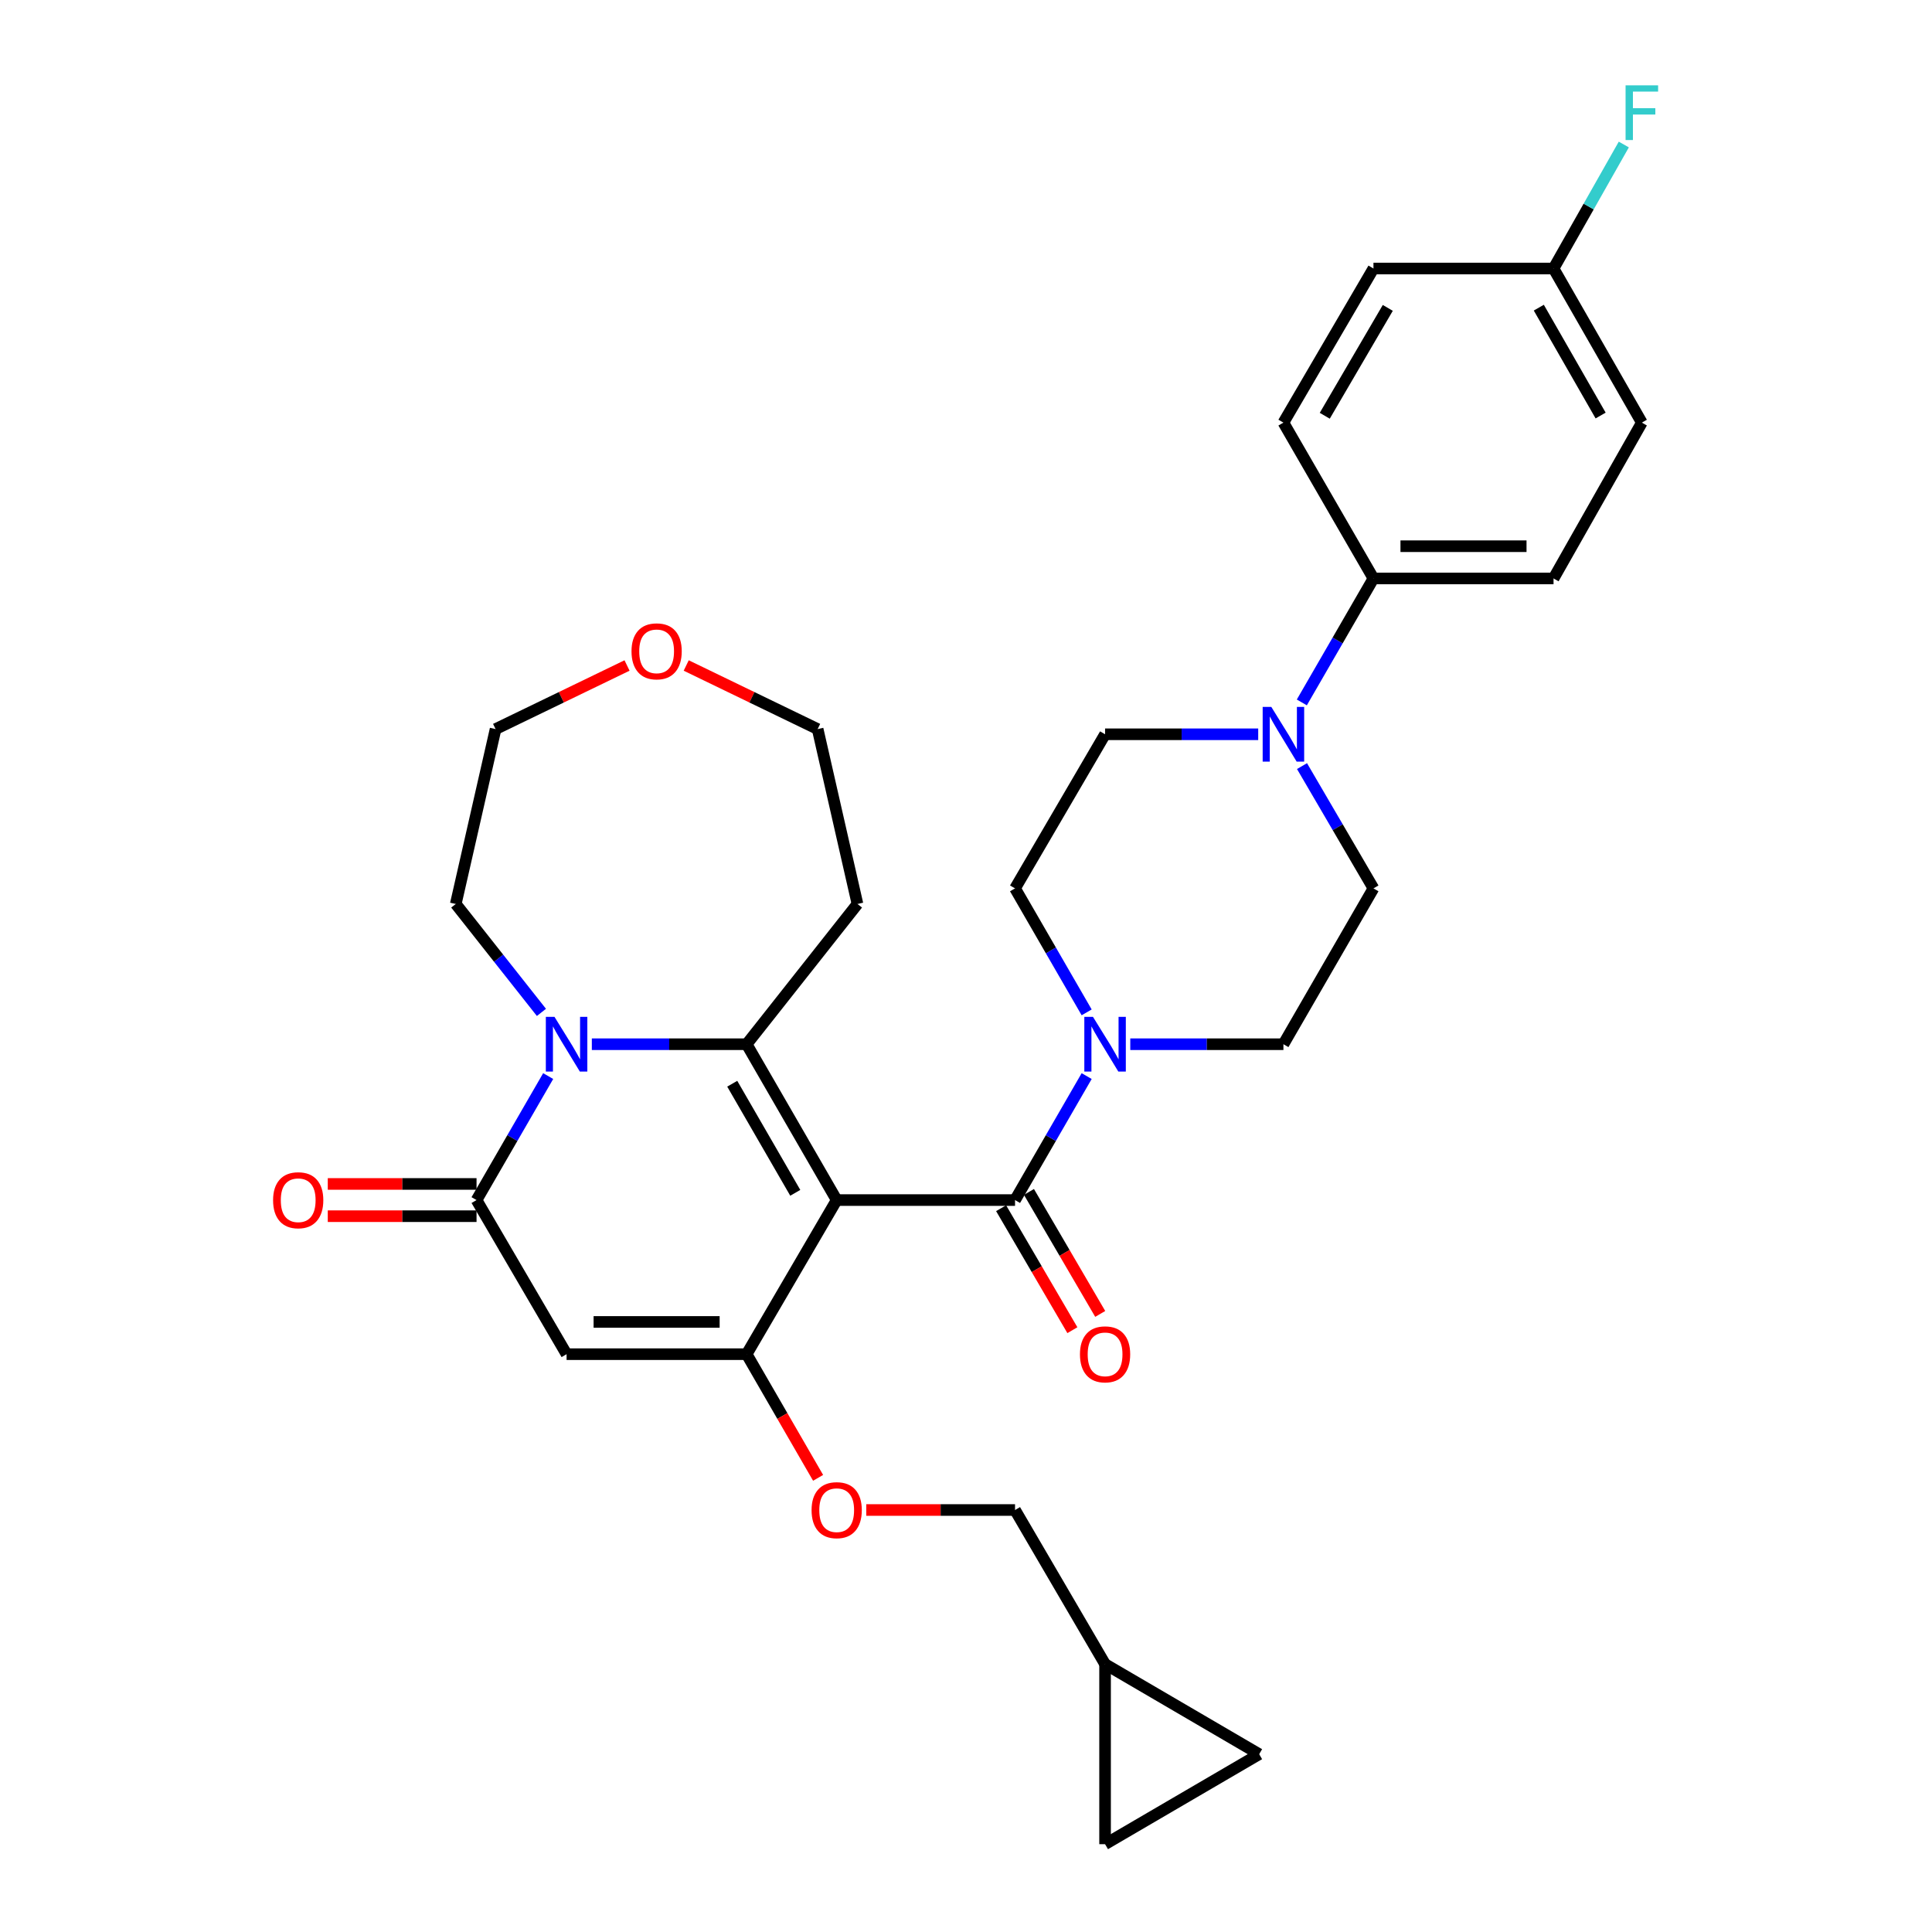 <?xml version='1.0' encoding='iso-8859-1'?>
<svg version='1.1' baseProfile='full'
              xmlns='http://www.w3.org/2000/svg'
                      xmlns:rdkit='http://www.rdkit.org/xml'
                      xmlns:xlink='http://www.w3.org/1999/xlink'
                  xml:space='preserve'
width='1000px' height='1000px' viewBox='0 0 1000 1000'>
<!-- END OF HEADER -->
<rect style='opacity:1.0;fill:#FFFFFF;stroke:none' width='1000' height='1000' x='0' y='0'> </rect>
<path class='bond-0' d='M 433.069,621.154 L 386.464,540.487' style='fill:none;fill-rule:evenodd;stroke:#000000;stroke-width:6px;stroke-linecap:butt;stroke-linejoin:miter;stroke-opacity:1' />
<path class='bond-0' d='M 411.628,617.402 L 379.005,560.935' style='fill:none;fill-rule:evenodd;stroke:#000000;stroke-width:6px;stroke-linecap:butt;stroke-linejoin:miter;stroke-opacity:1' />
<path class='bond-1' d='M 433.069,621.154 L 386.464,700.921' style='fill:none;fill-rule:evenodd;stroke:#000000;stroke-width:6px;stroke-linecap:butt;stroke-linejoin:miter;stroke-opacity:1' />
<path class='bond-2' d='M 433.069,621.154 L 525.379,621.154' style='fill:none;fill-rule:evenodd;stroke:#000000;stroke-width:6px;stroke-linecap:butt;stroke-linejoin:miter;stroke-opacity:1' />
<path class='bond-3' d='M 386.464,540.487 L 346.398,540.487' style='fill:none;fill-rule:evenodd;stroke:#000000;stroke-width:6px;stroke-linecap:butt;stroke-linejoin:miter;stroke-opacity:1' />
<path class='bond-3' d='M 346.398,540.487 L 306.333,540.487' style='fill:none;fill-rule:evenodd;stroke:#0000FF;stroke-width:6px;stroke-linecap:butt;stroke-linejoin:miter;stroke-opacity:1' />
<path class='bond-4' d='M 386.464,540.487 L 443.823,467.896' style='fill:none;fill-rule:evenodd;stroke:#000000;stroke-width:6px;stroke-linecap:butt;stroke-linejoin:miter;stroke-opacity:1' />
<path class='bond-5' d='M 386.464,700.921 L 293.263,700.921' style='fill:none;fill-rule:evenodd;stroke:#000000;stroke-width:6px;stroke-linecap:butt;stroke-linejoin:miter;stroke-opacity:1' />
<path class='bond-5' d='M 372.484,684.233 L 307.243,684.233' style='fill:none;fill-rule:evenodd;stroke:#000000;stroke-width:6px;stroke-linecap:butt;stroke-linejoin:miter;stroke-opacity:1' />
<path class='bond-6' d='M 386.464,700.921 L 404.956,732.925' style='fill:none;fill-rule:evenodd;stroke:#000000;stroke-width:6px;stroke-linecap:butt;stroke-linejoin:miter;stroke-opacity:1' />
<path class='bond-6' d='M 404.956,732.925 L 423.449,764.929' style='fill:none;fill-rule:evenodd;stroke:#FF0000;stroke-width:6px;stroke-linecap:butt;stroke-linejoin:miter;stroke-opacity:1' />
<path class='bond-7' d='M 280.247,524.014 L 258.075,495.955' style='fill:none;fill-rule:evenodd;stroke:#0000FF;stroke-width:6px;stroke-linecap:butt;stroke-linejoin:miter;stroke-opacity:1' />
<path class='bond-7' d='M 258.075,495.955 L 235.904,467.896' style='fill:none;fill-rule:evenodd;stroke:#000000;stroke-width:6px;stroke-linecap:butt;stroke-linejoin:miter;stroke-opacity:1' />
<path class='bond-8' d='M 283.736,556.976 L 265.197,589.065' style='fill:none;fill-rule:evenodd;stroke:#0000FF;stroke-width:6px;stroke-linecap:butt;stroke-linejoin:miter;stroke-opacity:1' />
<path class='bond-8' d='M 265.197,589.065 L 246.658,621.154' style='fill:none;fill-rule:evenodd;stroke:#000000;stroke-width:6px;stroke-linecap:butt;stroke-linejoin:miter;stroke-opacity:1' />
<path class='bond-9' d='M 293.263,700.921 L 246.658,621.154' style='fill:none;fill-rule:evenodd;stroke:#000000;stroke-width:6px;stroke-linecap:butt;stroke-linejoin:miter;stroke-opacity:1' />
<path class='bond-10' d='M 246.658,612.81 L 208.157,612.81' style='fill:none;fill-rule:evenodd;stroke:#000000;stroke-width:6px;stroke-linecap:butt;stroke-linejoin:miter;stroke-opacity:1' />
<path class='bond-10' d='M 208.157,612.81 L 169.655,612.81' style='fill:none;fill-rule:evenodd;stroke:#FF0000;stroke-width:6px;stroke-linecap:butt;stroke-linejoin:miter;stroke-opacity:1' />
<path class='bond-10' d='M 246.658,629.497 L 208.157,629.497' style='fill:none;fill-rule:evenodd;stroke:#000000;stroke-width:6px;stroke-linecap:butt;stroke-linejoin:miter;stroke-opacity:1' />
<path class='bond-10' d='M 208.157,629.497 L 169.655,629.497' style='fill:none;fill-rule:evenodd;stroke:#FF0000;stroke-width:6px;stroke-linecap:butt;stroke-linejoin:miter;stroke-opacity:1' />
<path class='bond-11' d='M 525.379,621.154 L 543.918,589.065' style='fill:none;fill-rule:evenodd;stroke:#000000;stroke-width:6px;stroke-linecap:butt;stroke-linejoin:miter;stroke-opacity:1' />
<path class='bond-11' d='M 543.918,589.065 L 562.458,556.976' style='fill:none;fill-rule:evenodd;stroke:#0000FF;stroke-width:6px;stroke-linecap:butt;stroke-linejoin:miter;stroke-opacity:1' />
<path class='bond-12' d='M 518.175,625.363 L 536.619,656.932' style='fill:none;fill-rule:evenodd;stroke:#000000;stroke-width:6px;stroke-linecap:butt;stroke-linejoin:miter;stroke-opacity:1' />
<path class='bond-12' d='M 536.619,656.932 L 555.064,688.5' style='fill:none;fill-rule:evenodd;stroke:#FF0000;stroke-width:6px;stroke-linecap:butt;stroke-linejoin:miter;stroke-opacity:1' />
<path class='bond-12' d='M 532.584,616.944 L 551.028,648.513' style='fill:none;fill-rule:evenodd;stroke:#000000;stroke-width:6px;stroke-linecap:butt;stroke-linejoin:miter;stroke-opacity:1' />
<path class='bond-12' d='M 551.028,648.513 L 569.472,680.082' style='fill:none;fill-rule:evenodd;stroke:#FF0000;stroke-width:6px;stroke-linecap:butt;stroke-linejoin:miter;stroke-opacity:1' />
<path class='bond-13' d='M 585.032,540.487 L 624.663,540.487' style='fill:none;fill-rule:evenodd;stroke:#0000FF;stroke-width:6px;stroke-linecap:butt;stroke-linejoin:miter;stroke-opacity:1' />
<path class='bond-13' d='M 624.663,540.487 L 664.295,540.487' style='fill:none;fill-rule:evenodd;stroke:#000000;stroke-width:6px;stroke-linecap:butt;stroke-linejoin:miter;stroke-opacity:1' />
<path class='bond-14' d='M 562.457,523.998 L 543.918,491.914' style='fill:none;fill-rule:evenodd;stroke:#0000FF;stroke-width:6px;stroke-linecap:butt;stroke-linejoin:miter;stroke-opacity:1' />
<path class='bond-14' d='M 543.918,491.914 L 525.379,459.83' style='fill:none;fill-rule:evenodd;stroke:#000000;stroke-width:6px;stroke-linecap:butt;stroke-linejoin:miter;stroke-opacity:1' />
<path class='bond-15' d='M 651.247,380.063 L 611.616,380.063' style='fill:none;fill-rule:evenodd;stroke:#0000FF;stroke-width:6px;stroke-linecap:butt;stroke-linejoin:miter;stroke-opacity:1' />
<path class='bond-15' d='M 611.616,380.063 L 571.984,380.063' style='fill:none;fill-rule:evenodd;stroke:#000000;stroke-width:6px;stroke-linecap:butt;stroke-linejoin:miter;stroke-opacity:1' />
<path class='bond-16' d='M 673.822,363.574 L 692.361,331.49' style='fill:none;fill-rule:evenodd;stroke:#0000FF;stroke-width:6px;stroke-linecap:butt;stroke-linejoin:miter;stroke-opacity:1' />
<path class='bond-16' d='M 692.361,331.49 L 710.9,299.406' style='fill:none;fill-rule:evenodd;stroke:#000000;stroke-width:6px;stroke-linecap:butt;stroke-linejoin:miter;stroke-opacity:1' />
<path class='bond-17' d='M 673.917,396.533 L 692.409,428.181' style='fill:none;fill-rule:evenodd;stroke:#0000FF;stroke-width:6px;stroke-linecap:butt;stroke-linejoin:miter;stroke-opacity:1' />
<path class='bond-17' d='M 692.409,428.181 L 710.9,459.83' style='fill:none;fill-rule:evenodd;stroke:#000000;stroke-width:6px;stroke-linecap:butt;stroke-linejoin:miter;stroke-opacity:1' />
<path class='bond-18' d='M 448.376,781.578 L 486.878,781.578' style='fill:none;fill-rule:evenodd;stroke:#FF0000;stroke-width:6px;stroke-linecap:butt;stroke-linejoin:miter;stroke-opacity:1' />
<path class='bond-18' d='M 486.878,781.578 L 525.379,781.578' style='fill:none;fill-rule:evenodd;stroke:#000000;stroke-width:6px;stroke-linecap:butt;stroke-linejoin:miter;stroke-opacity:1' />
<path class='bond-19' d='M 710.9,299.406 L 804.11,299.406' style='fill:none;fill-rule:evenodd;stroke:#000000;stroke-width:6px;stroke-linecap:butt;stroke-linejoin:miter;stroke-opacity:1' />
<path class='bond-19' d='M 724.881,282.718 L 790.128,282.718' style='fill:none;fill-rule:evenodd;stroke:#000000;stroke-width:6px;stroke-linecap:butt;stroke-linejoin:miter;stroke-opacity:1' />
<path class='bond-20' d='M 710.9,299.406 L 664.295,218.749' style='fill:none;fill-rule:evenodd;stroke:#000000;stroke-width:6px;stroke-linecap:butt;stroke-linejoin:miter;stroke-opacity:1' />
<path class='bond-21' d='M 571.984,861.345 L 525.379,781.578' style='fill:none;fill-rule:evenodd;stroke:#000000;stroke-width:6px;stroke-linecap:butt;stroke-linejoin:miter;stroke-opacity:1' />
<path class='bond-22' d='M 571.984,861.345 L 571.984,954.545' style='fill:none;fill-rule:evenodd;stroke:#000000;stroke-width:6px;stroke-linecap:butt;stroke-linejoin:miter;stroke-opacity:1' />
<path class='bond-23' d='M 571.984,861.345 L 651.751,907.959' style='fill:none;fill-rule:evenodd;stroke:#000000;stroke-width:6px;stroke-linecap:butt;stroke-linejoin:miter;stroke-opacity:1' />
<path class='bond-24' d='M 571.984,954.545 L 651.751,907.959' style='fill:none;fill-rule:evenodd;stroke:#000000;stroke-width:6px;stroke-linecap:butt;stroke-linejoin:miter;stroke-opacity:1' />
<path class='bond-25' d='M 664.295,540.487 L 710.9,459.83' style='fill:none;fill-rule:evenodd;stroke:#000000;stroke-width:6px;stroke-linecap:butt;stroke-linejoin:miter;stroke-opacity:1' />
<path class='bond-26' d='M 525.379,459.83 L 571.984,380.063' style='fill:none;fill-rule:evenodd;stroke:#000000;stroke-width:6px;stroke-linecap:butt;stroke-linejoin:miter;stroke-opacity:1' />
<path class='bond-27' d='M 443.823,467.896 L 423.214,377.374' style='fill:none;fill-rule:evenodd;stroke:#000000;stroke-width:6px;stroke-linecap:butt;stroke-linejoin:miter;stroke-opacity:1' />
<path class='bond-28' d='M 355.183,344.456 L 389.198,360.915' style='fill:none;fill-rule:evenodd;stroke:#FF0000;stroke-width:6px;stroke-linecap:butt;stroke-linejoin:miter;stroke-opacity:1' />
<path class='bond-28' d='M 389.198,360.915 L 423.214,377.374' style='fill:none;fill-rule:evenodd;stroke:#000000;stroke-width:6px;stroke-linecap:butt;stroke-linejoin:miter;stroke-opacity:1' />
<path class='bond-29' d='M 324.553,344.456 L 290.533,360.915' style='fill:none;fill-rule:evenodd;stroke:#FF0000;stroke-width:6px;stroke-linecap:butt;stroke-linejoin:miter;stroke-opacity:1' />
<path class='bond-29' d='M 290.533,360.915 L 256.513,377.374' style='fill:none;fill-rule:evenodd;stroke:#000000;stroke-width:6px;stroke-linecap:butt;stroke-linejoin:miter;stroke-opacity:1' />
<path class='bond-30' d='M 804.11,299.406 L 849.815,218.749' style='fill:none;fill-rule:evenodd;stroke:#000000;stroke-width:6px;stroke-linecap:butt;stroke-linejoin:miter;stroke-opacity:1' />
<path class='bond-31' d='M 664.295,218.749 L 710.9,138.982' style='fill:none;fill-rule:evenodd;stroke:#000000;stroke-width:6px;stroke-linecap:butt;stroke-linejoin:miter;stroke-opacity:1' />
<path class='bond-31' d='M 685.694,215.202 L 718.318,159.365' style='fill:none;fill-rule:evenodd;stroke:#000000;stroke-width:6px;stroke-linecap:butt;stroke-linejoin:miter;stroke-opacity:1' />
<path class='bond-32' d='M 235.904,467.896 L 256.513,377.374' style='fill:none;fill-rule:evenodd;stroke:#000000;stroke-width:6px;stroke-linecap:butt;stroke-linejoin:miter;stroke-opacity:1' />
<path class='bond-33' d='M 804.11,138.982 L 710.9,138.982' style='fill:none;fill-rule:evenodd;stroke:#000000;stroke-width:6px;stroke-linecap:butt;stroke-linejoin:miter;stroke-opacity:1' />
<path class='bond-34' d='M 804.11,138.982 L 822.294,106.892' style='fill:none;fill-rule:evenodd;stroke:#000000;stroke-width:6px;stroke-linecap:butt;stroke-linejoin:miter;stroke-opacity:1' />
<path class='bond-34' d='M 822.294,106.892 L 840.478,74.802' style='fill:none;fill-rule:evenodd;stroke:#33CCCC;stroke-width:6px;stroke-linecap:butt;stroke-linejoin:miter;stroke-opacity:1' />
<path class='bond-35' d='M 804.11,138.982 L 849.815,218.749' style='fill:none;fill-rule:evenodd;stroke:#000000;stroke-width:6px;stroke-linecap:butt;stroke-linejoin:miter;stroke-opacity:1' />
<path class='bond-35' d='M 796.486,159.243 L 828.48,215.08' style='fill:none;fill-rule:evenodd;stroke:#000000;stroke-width:6px;stroke-linecap:butt;stroke-linejoin:miter;stroke-opacity:1' />
<path  class='atom-3' d='M 287.003 526.327
L 296.283 541.327
Q 297.203 542.807, 298.683 545.487
Q 300.163 548.167, 300.243 548.327
L 300.243 526.327
L 304.003 526.327
L 304.003 554.647
L 300.123 554.647
L 290.163 538.247
Q 289.003 536.327, 287.763 534.127
Q 286.563 531.927, 286.203 531.247
L 286.203 554.647
L 282.523 554.647
L 282.523 526.327
L 287.003 526.327
' fill='#0000FF'/>
<path  class='atom-7' d='M 565.724 526.327
L 575.004 541.327
Q 575.924 542.807, 577.404 545.487
Q 578.884 548.167, 578.964 548.327
L 578.964 526.327
L 582.724 526.327
L 582.724 554.647
L 578.844 554.647
L 568.884 538.247
Q 567.724 536.327, 566.484 534.127
Q 565.284 531.927, 564.924 531.247
L 564.924 554.647
L 561.244 554.647
L 561.244 526.327
L 565.724 526.327
' fill='#0000FF'/>
<path  class='atom-8' d='M 658.035 365.903
L 667.315 380.903
Q 668.235 382.383, 669.715 385.063
Q 671.195 387.743, 671.275 387.903
L 671.275 365.903
L 675.035 365.903
L 675.035 394.223
L 671.155 394.223
L 661.195 377.823
Q 660.035 375.903, 658.795 373.703
Q 657.595 371.503, 657.235 370.823
L 657.235 394.223
L 653.555 394.223
L 653.555 365.903
L 658.035 365.903
' fill='#0000FF'/>
<path  class='atom-9' d='M 420.069 781.658
Q 420.069 774.858, 423.429 771.058
Q 426.789 767.258, 433.069 767.258
Q 439.349 767.258, 442.709 771.058
Q 446.069 774.858, 446.069 781.658
Q 446.069 788.538, 442.669 792.458
Q 439.269 796.338, 433.069 796.338
Q 426.829 796.338, 423.429 792.458
Q 420.069 788.578, 420.069 781.658
M 433.069 793.138
Q 437.389 793.138, 439.709 790.258
Q 442.069 787.338, 442.069 781.658
Q 442.069 776.098, 439.709 773.298
Q 437.389 770.458, 433.069 770.458
Q 428.749 770.458, 426.389 773.258
Q 424.069 776.058, 424.069 781.658
Q 424.069 787.378, 426.389 790.258
Q 428.749 793.138, 433.069 793.138
' fill='#FF0000'/>
<path  class='atom-14' d='M 141.347 621.234
Q 141.347 614.434, 144.707 610.634
Q 148.067 606.834, 154.347 606.834
Q 160.627 606.834, 163.987 610.634
Q 167.347 614.434, 167.347 621.234
Q 167.347 628.114, 163.947 632.034
Q 160.547 635.914, 154.347 635.914
Q 148.107 635.914, 144.707 632.034
Q 141.347 628.154, 141.347 621.234
M 154.347 632.714
Q 158.667 632.714, 160.987 629.834
Q 163.347 626.914, 163.347 621.234
Q 163.347 615.674, 160.987 612.874
Q 158.667 610.034, 154.347 610.034
Q 150.027 610.034, 147.667 612.834
Q 145.347 615.634, 145.347 621.234
Q 145.347 626.954, 147.667 629.834
Q 150.027 632.714, 154.347 632.714
' fill='#FF0000'/>
<path  class='atom-15' d='M 558.984 701.001
Q 558.984 694.201, 562.344 690.401
Q 565.704 686.601, 571.984 686.601
Q 578.264 686.601, 581.624 690.401
Q 584.984 694.201, 584.984 701.001
Q 584.984 707.881, 581.584 711.801
Q 578.184 715.681, 571.984 715.681
Q 565.744 715.681, 562.344 711.801
Q 558.984 707.921, 558.984 701.001
M 571.984 712.481
Q 576.304 712.481, 578.624 709.601
Q 580.984 706.681, 580.984 701.001
Q 580.984 695.441, 578.624 692.641
Q 576.304 689.801, 571.984 689.801
Q 567.664 689.801, 565.304 692.601
Q 562.984 695.401, 562.984 701.001
Q 562.984 706.721, 565.304 709.601
Q 567.664 712.481, 571.984 712.481
' fill='#FF0000'/>
<path  class='atom-21' d='M 326.868 337.126
Q 326.868 330.326, 330.228 326.526
Q 333.588 322.726, 339.868 322.726
Q 346.148 322.726, 349.508 326.526
Q 352.868 330.326, 352.868 337.126
Q 352.868 344.006, 349.468 347.926
Q 346.068 351.806, 339.868 351.806
Q 333.628 351.806, 330.228 347.926
Q 326.868 344.046, 326.868 337.126
M 339.868 348.606
Q 344.188 348.606, 346.508 345.726
Q 348.868 342.806, 348.868 337.126
Q 348.868 331.566, 346.508 328.766
Q 344.188 325.926, 339.868 325.926
Q 335.548 325.926, 333.188 328.726
Q 330.868 331.526, 330.868 337.126
Q 330.868 342.846, 333.188 345.726
Q 335.548 348.606, 339.868 348.606
' fill='#FF0000'/>
<path  class='atom-29' d='M 841.395 44.165
L 858.235 44.165
L 858.235 47.405
L 845.195 47.405
L 845.195 56.005
L 856.795 56.005
L 856.795 59.285
L 845.195 59.285
L 845.195 72.485
L 841.395 72.485
L 841.395 44.165
' fill='#33CCCC'/>
</svg>
